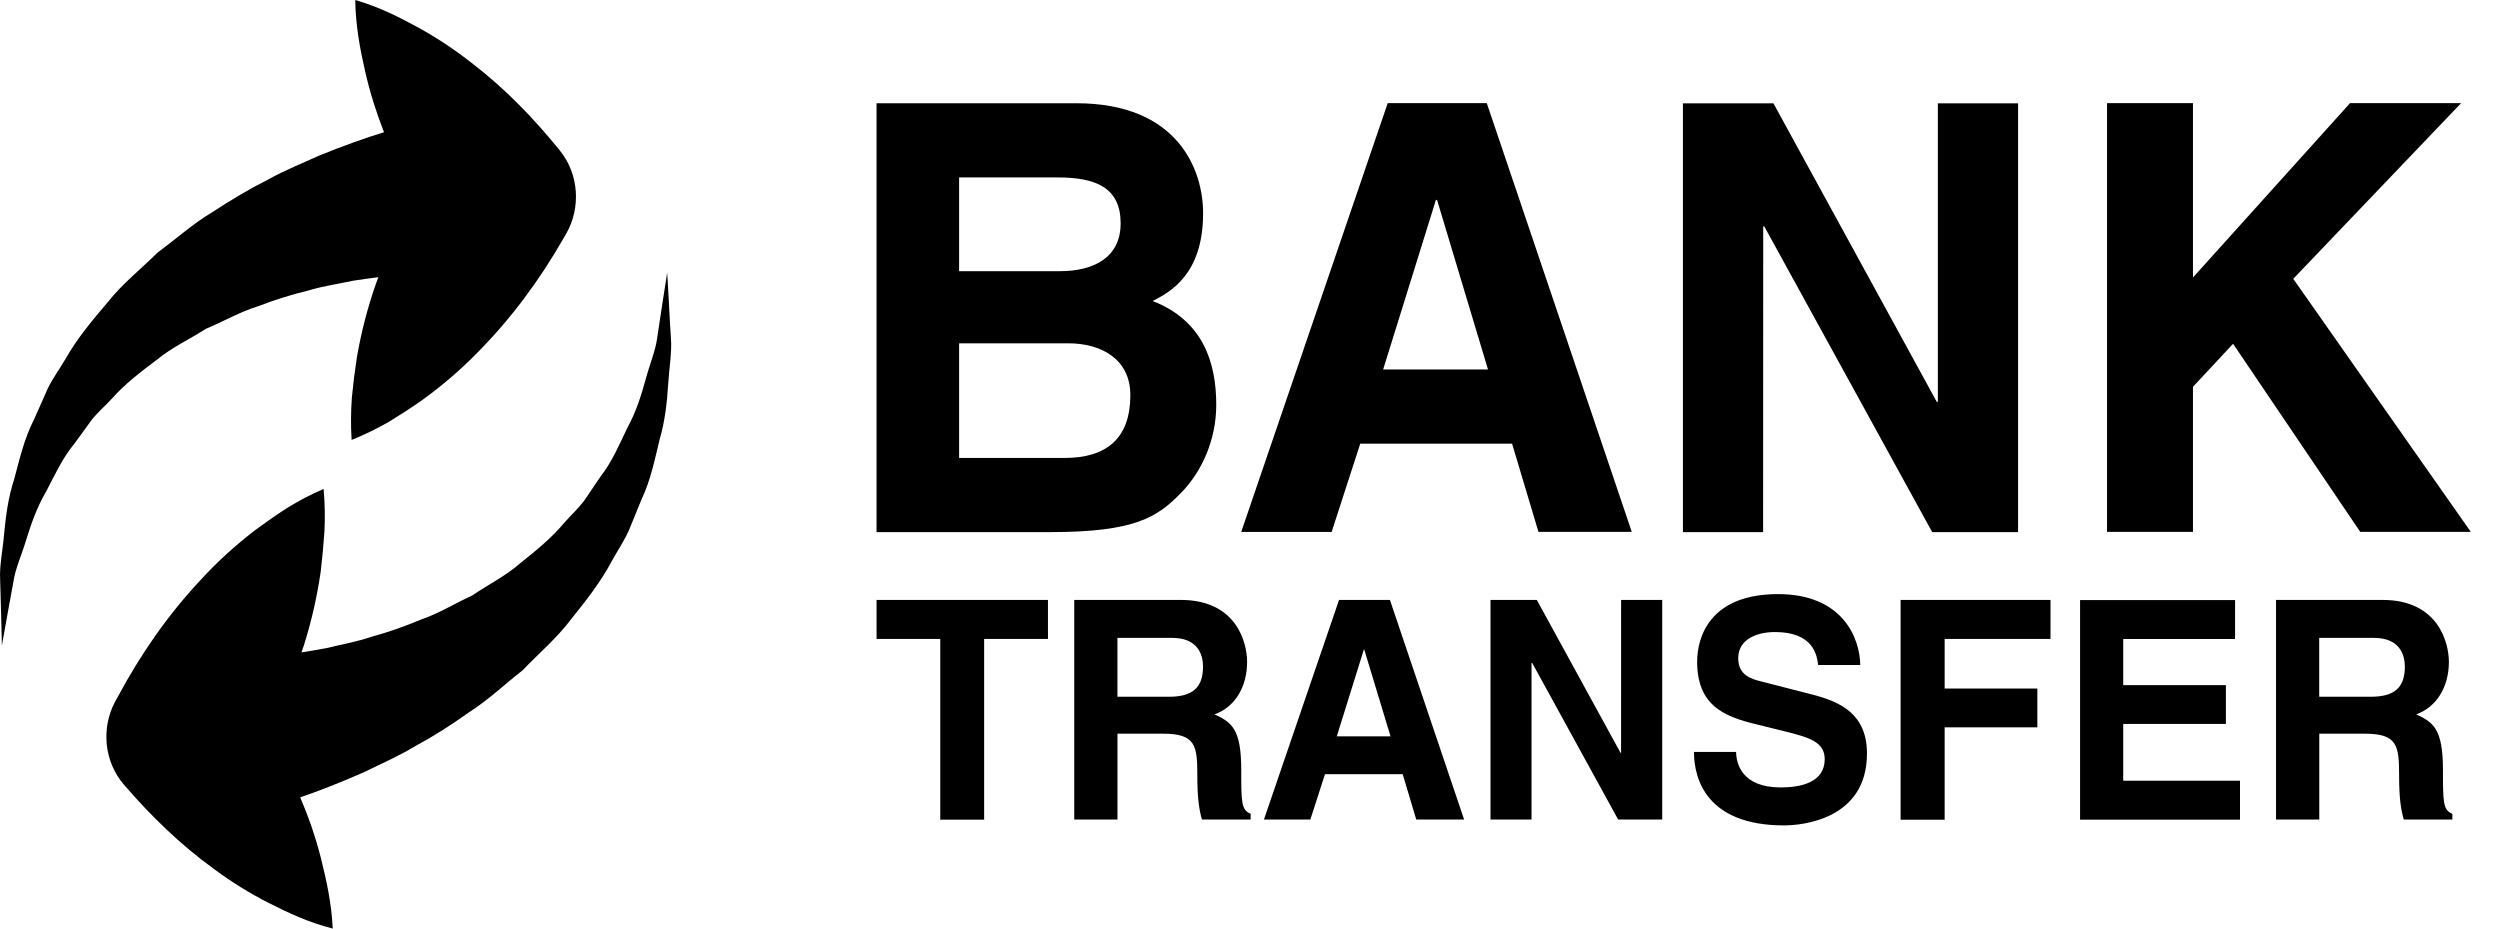 <svg width="70" height="26" viewBox="0 0 70 26" fill="none" xmlns="http://www.w3.org/2000/svg">
<path d="M0.004 16.23C0.015 16.613 0.024 16.946 0.032 17.221C0.048 17.765 0.052 18.077 0.052 18.077C0.052 18.077 0.108 17.77 0.203 17.235C0.251 16.97 0.31 16.651 0.377 16.282C0.43 15.915 0.613 15.525 0.74 15.095C0.875 14.665 1.031 14.207 1.29 13.766C1.526 13.318 1.74 12.834 2.088 12.416C2.245 12.202 2.406 11.98 2.565 11.76C2.733 11.546 2.949 11.362 3.134 11.161C3.499 10.747 3.944 10.411 4.384 10.079L4.386 10.078C4.808 9.728 5.321 9.493 5.765 9.207C6.271 8.996 6.717 8.732 7.214 8.579C7.688 8.399 8.156 8.248 8.613 8.14C9.057 8.005 9.504 7.945 9.893 7.859C10.144 7.821 10.374 7.79 10.595 7.761C10.569 7.83 10.542 7.896 10.519 7.966C10.292 8.615 10.115 9.297 9.991 10.015C9.935 10.379 9.889 10.747 9.853 11.123C9.825 11.505 9.819 11.901 9.845 12.318C10.22 12.168 10.56 11.998 10.884 11.814C11.196 11.624 11.502 11.426 11.794 11.222C12.373 10.807 12.895 10.356 13.367 9.874C14.321 8.912 15.11 7.838 15.773 6.682L15.858 6.536C16.265 5.818 16.217 4.878 15.669 4.206C14.948 3.317 14.153 2.489 13.218 1.771C12.756 1.408 12.261 1.074 11.719 0.775C11.174 0.478 10.615 0.195 9.947 0C9.958 0.724 10.079 1.36 10.221 1.984C10.356 2.589 10.539 3.157 10.752 3.702C10.243 3.858 9.625 4.077 8.929 4.359C8.479 4.568 7.986 4.757 7.489 5.037C6.984 5.289 6.472 5.595 5.953 5.936C5.426 6.246 4.934 6.687 4.418 7.067C3.948 7.533 3.432 7.936 3.014 8.465C2.581 8.972 2.158 9.478 1.832 10.054C1.667 10.334 1.476 10.593 1.337 10.879C1.205 11.17 1.079 11.459 0.955 11.741C0.673 12.288 0.545 12.875 0.399 13.41C0.225 13.94 0.163 14.46 0.116 14.94C0.077 15.418 -0.019 15.84 0.004 16.23Z" fill="black"/>
<path d="M10.208 21.614C10.651 21.393 11.138 21.186 11.629 20.891C12.123 20.626 12.629 20.303 13.131 19.945C13.648 19.619 14.128 19.163 14.636 18.766C15.091 18.288 15.596 17.866 16 17.326C16.418 16.806 16.824 16.29 17.134 15.704C17.292 15.418 17.472 15.152 17.604 14.862C17.725 14.566 17.846 14.274 17.961 13.988C18.225 13.434 18.337 12.842 18.47 12.304C18.625 11.771 18.677 11.248 18.708 10.768C18.738 10.29 18.817 9.863 18.786 9.475C18.762 9.106 18.745 8.782 18.731 8.512L18.73 8.483C18.703 7.941 18.68 7.632 18.68 7.632C18.68 7.632 18.638 7.939 18.55 8.477C18.508 8.743 18.461 9.065 18.405 9.435C18.362 9.803 18.191 10.197 18.076 10.632C17.956 11.066 17.814 11.528 17.567 11.977C17.346 12.433 17.146 12.921 16.809 13.351C16.66 13.572 16.506 13.796 16.354 14.024C16.188 14.241 15.981 14.433 15.796 14.64C15.445 15.064 15.01 15.416 14.577 15.761C14.17 16.123 13.661 16.372 13.224 16.673C12.727 16.899 12.288 17.178 11.795 17.344C11.328 17.541 10.864 17.705 10.41 17.827C9.971 17.977 9.528 18.05 9.14 18.147C8.892 18.194 8.66 18.233 8.442 18.267C8.462 18.197 8.489 18.131 8.512 18.061C8.719 17.403 8.877 16.716 8.981 15.996C9.025 15.63 9.058 15.26 9.084 14.883C9.103 14.501 9.097 14.104 9.061 13.69C8.69 13.849 8.354 14.03 8.036 14.225C7.727 14.424 7.433 14.631 7.144 14.844C6.58 15.277 6.071 15.743 5.614 16.242C4.688 17.232 3.931 18.33 3.301 19.506L3.219 19.653C2.833 20.384 2.907 21.321 3.475 21.977C4.223 22.842 5.042 23.646 5.994 24.334C6.465 24.683 6.97 25.001 7.523 25.282C8.074 25.561 8.64 25.828 9.317 26C9.281 25.279 9.14 24.647 8.986 24.028C8.833 23.427 8.636 22.864 8.406 22.326C8.912 22.154 9.52 21.917 10.208 21.614Z" fill="black"/>
<path d="M38.087 12.422H42.338L43.077 14.893H45.69L41.63 2.888H38.856L34.754 14.894H37.286L38.087 12.422ZM40.205 5.599H40.238L41.664 10.345H38.728L40.205 5.599ZM34.055 11.337C34.055 10.149 33.687 8.979 32.275 8.429C32.755 8.179 33.687 7.695 33.687 5.97C33.687 4.733 32.965 2.891 30.141 2.891H24.543V14.899H29.42C31.779 14.899 32.405 14.48 33.062 13.808C33.67 13.192 34.055 12.286 34.055 11.337ZM26.855 4.968H29.614C30.704 4.968 31.378 5.267 31.378 6.253C31.378 7.209 30.627 7.593 29.676 7.593H26.855V4.968ZM29.804 12.823H26.855V9.613H29.918C30.786 9.613 31.65 10.019 31.65 11.067C31.648 12.286 30.974 12.823 29.804 12.823ZM64.211 7.807L69.183 14.893H66.087L62.526 9.626L61.403 10.831V14.893H58.997V2.888H61.403V7.77L65.801 2.888H68.911L64.211 7.807ZM34.755 21.56C34.755 20.412 34.49 20.224 34.006 20.002C34.59 19.797 34.919 19.217 34.919 18.535C34.919 18.005 34.633 16.798 33.063 16.798H30.079V22.947H31.289V20.543H32.561C33.474 20.543 33.525 20.869 33.525 21.705C33.525 22.338 33.572 22.658 33.654 22.946H35.018V22.786C34.755 22.682 34.755 22.457 34.755 21.56ZM32.73 19.509H31.288V17.861H32.823C33.545 17.861 33.685 18.337 33.685 18.665C33.684 19.271 33.373 19.509 32.73 19.509ZM24.544 16.798H29.343V17.891H27.556V22.95H26.327V17.891H24.544V16.798ZM37.493 16.798L35.39 22.947H36.69L37.099 21.678H39.276L39.655 22.947H40.995L38.918 16.798H37.493ZM37.43 20.618L38.188 18.187H38.199L38.935 20.618H37.43ZM53.217 16.798H57.414V17.891H54.45V19.278H57.046V20.366H54.45V22.952H53.217V16.798ZM45.391 16.798H46.542V22.947H45.308L42.901 18.562H42.883V22.947H41.734V16.798H43.031L45.375 21.079H45.39L45.391 16.798ZM68.403 21.56C68.403 20.412 68.135 20.224 67.654 20.002C68.234 19.797 68.569 19.217 68.569 18.535C68.569 18.005 68.28 16.798 66.711 16.798H63.729V22.947H64.94V20.543H66.212C67.122 20.543 67.175 20.869 67.175 21.705C67.175 22.338 67.222 22.658 67.306 22.946H68.666V22.786C68.403 22.682 68.403 22.457 68.403 21.56ZM66.381 19.509H64.938V17.861H66.471C67.195 17.861 67.336 18.337 67.336 18.665C67.336 19.271 67.024 19.509 66.381 19.509ZM52.275 21.099C52.275 22.943 50.465 23.111 49.951 23.111C47.797 23.111 47.431 21.821 47.431 21.055H48.61C48.618 21.398 48.783 22.048 49.862 22.048C50.441 22.048 51.092 21.899 51.092 21.256C51.092 20.773 50.647 20.648 50.024 20.49L49.393 20.334C48.438 20.107 47.52 19.88 47.52 18.526C47.52 17.841 47.872 16.635 49.787 16.635C51.595 16.635 52.078 17.867 52.087 18.62H50.908C50.875 18.346 50.776 17.697 49.698 17.697C49.232 17.697 48.67 17.876 48.67 18.431C48.67 18.911 49.05 19.014 49.297 19.076L50.731 19.444C51.535 19.648 52.275 19.994 52.275 21.099ZM59.45 21.86H62.72V22.95H58.242V16.801H62.582V17.892H59.45V19.184H62.325V20.271H59.45V21.86ZM49.367 14.899H47.122V2.893H49.656L54.23 11.252H54.26V2.893H56.506V14.9H54.102L49.4 6.34H49.37L49.367 14.899Z" fill="black"/>
</svg>
